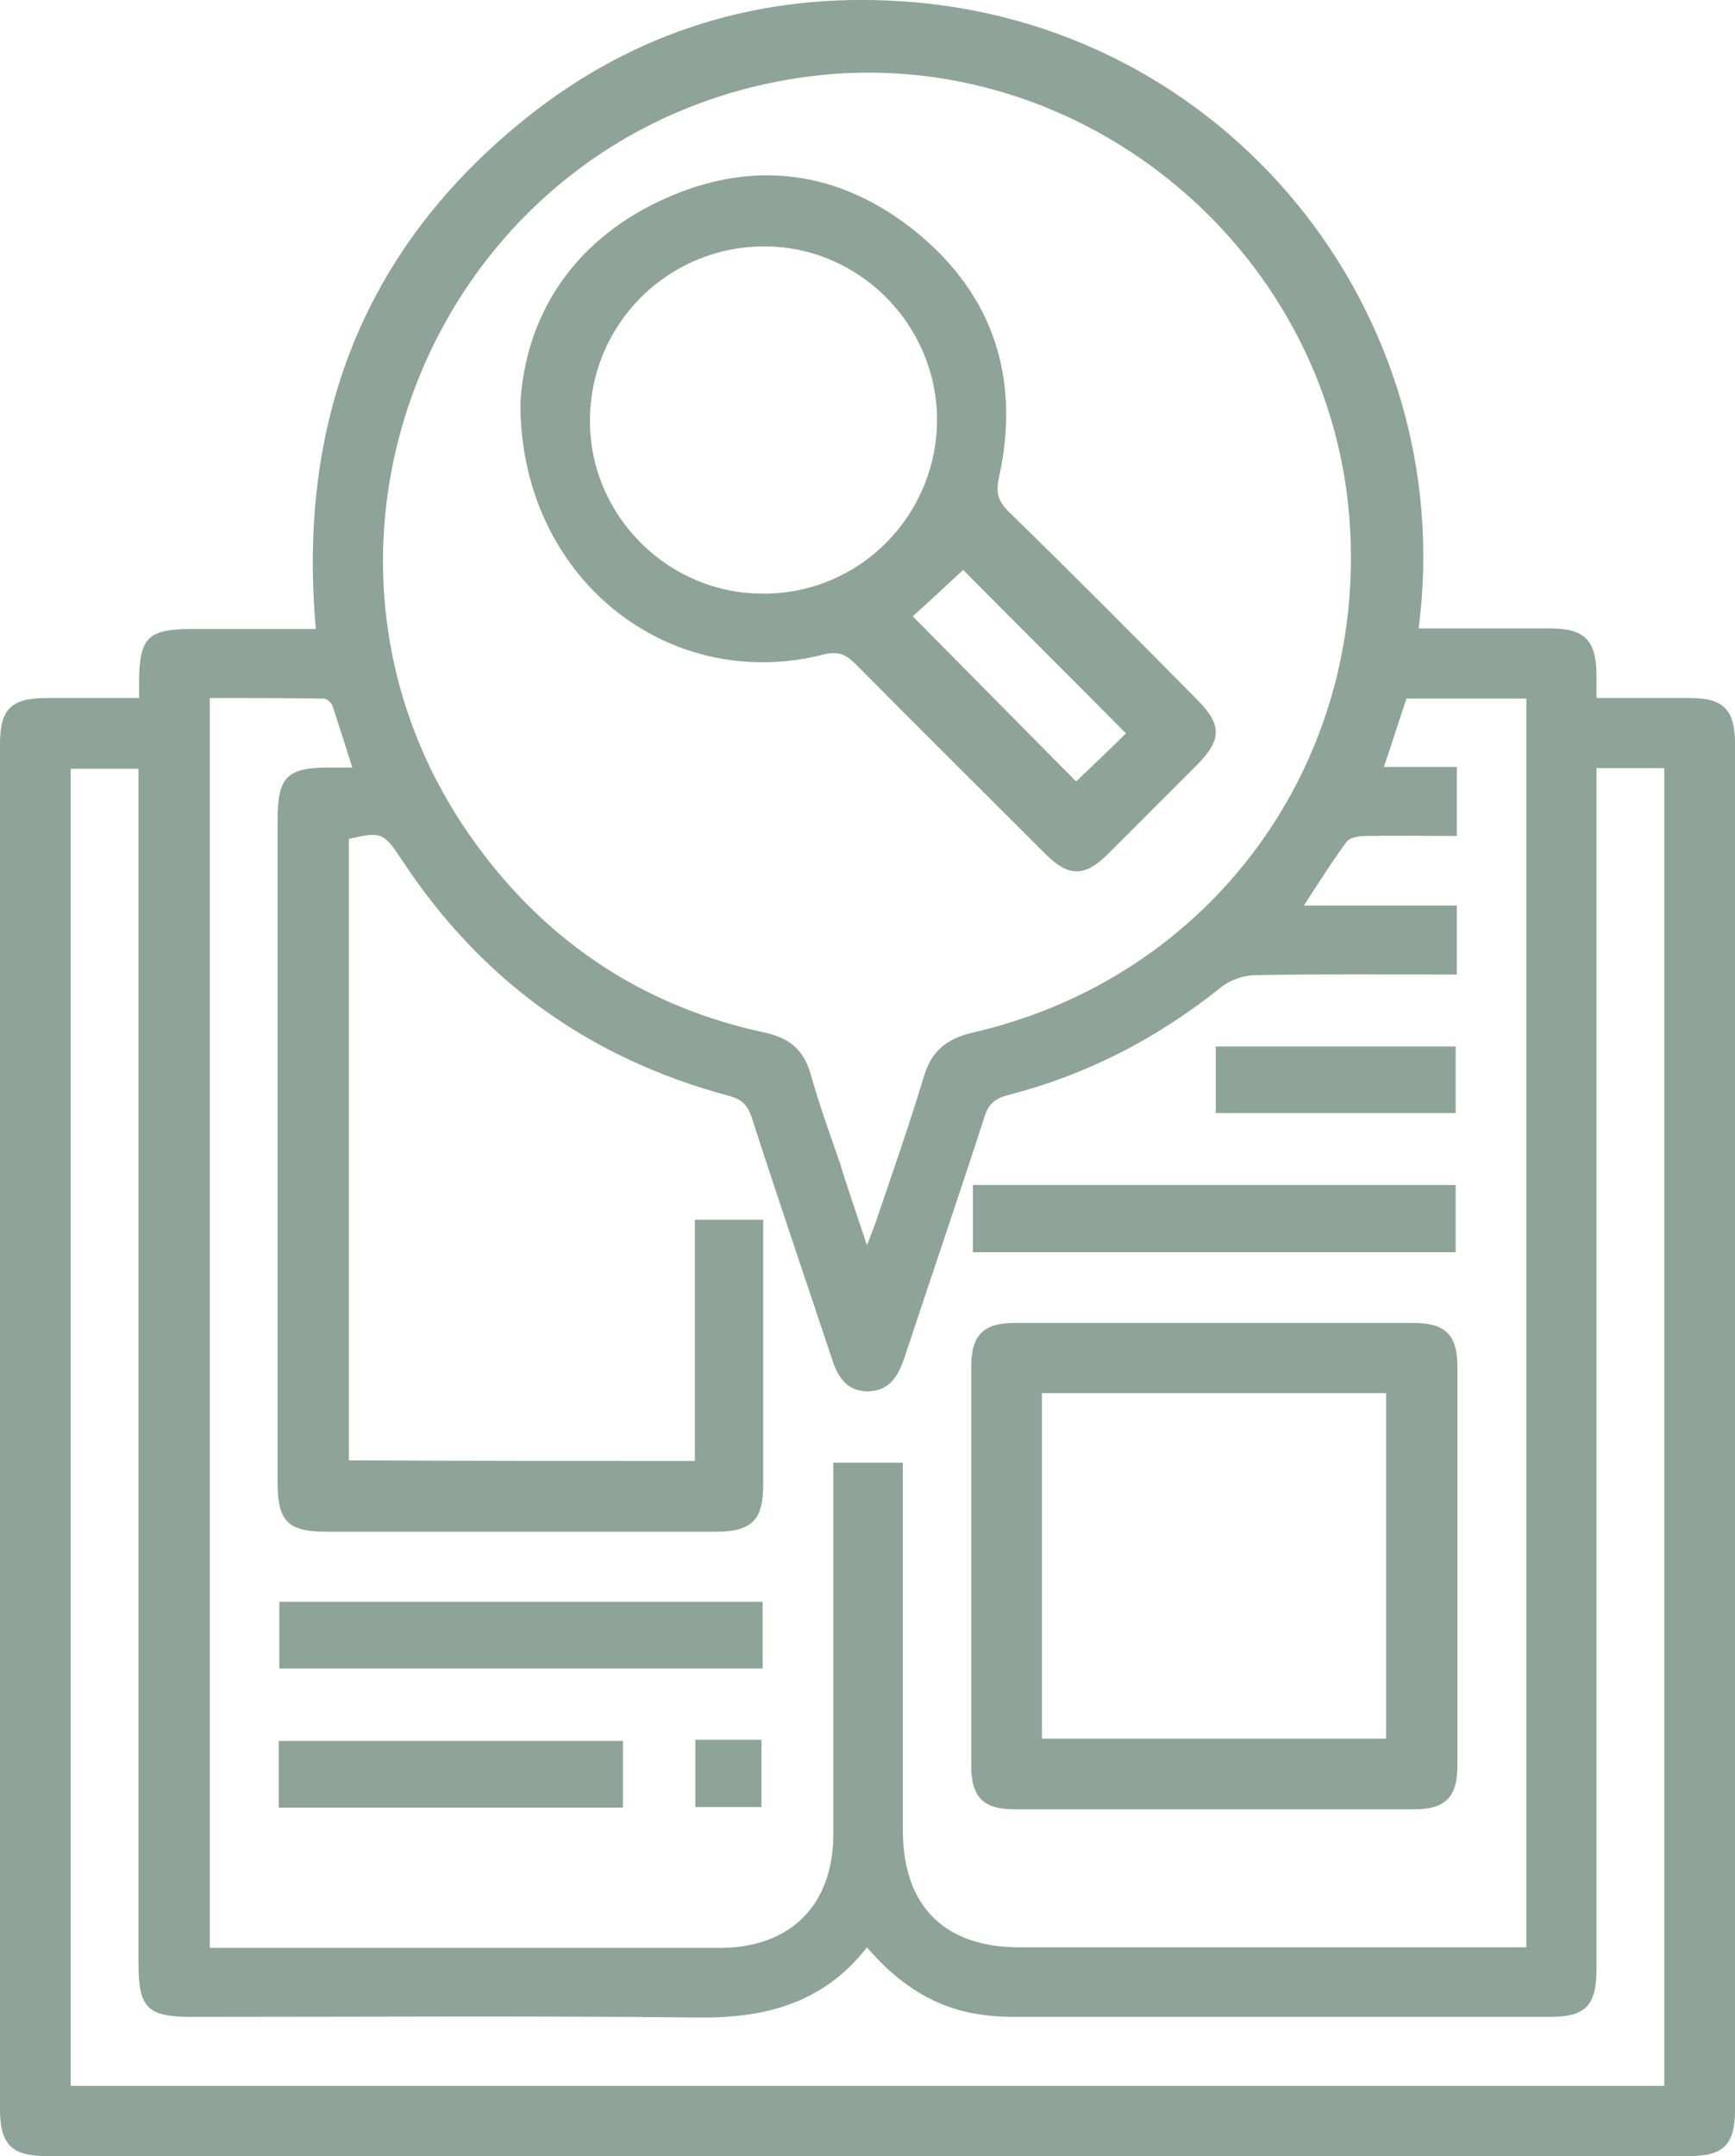 <svg width="132" height="164" viewBox="0 0 132 164" fill="none" xmlns="http://www.w3.org/2000/svg">
<g clip-path="url(#clip0_105_97)">
<path d="M10.581 53.094C10.581 52.521 10.581 52.168 10.581 51.815C10.625 48.464 11.242 47.846 14.681 47.846C17.767 47.846 20.81 47.846 24.028 47.846C22.617 31.971 27.687 18.83 40.12 8.908C48.365 2.337 57.932 -0.573 68.425 0.088C93.291 1.588 111.058 23.813 107.928 47.802C109.647 47.802 111.323 47.802 112.998 47.802C114.629 47.802 116.305 47.802 117.936 47.802C120.537 47.802 121.419 48.684 121.463 51.242C121.463 51.771 121.463 52.344 121.463 53.094C123.888 53.094 126.224 53.094 128.561 53.094C131.118 53.094 132 53.976 132 56.578C132 91.239 132 125.855 132 160.516C132 163.118 131.118 164 128.561 164C86.898 164 45.19 164 3.527 164C0.882 164 0 163.118 0 160.428C0 125.811 0 91.239 0 56.622C0 53.932 0.838 53.094 3.571 53.094C5.82 53.094 8.068 53.094 10.581 53.094ZM52.862 111.127C52.862 104.909 52.862 98.823 52.862 92.782C54.669 92.782 56.301 92.782 58.064 92.782C58.064 93.355 58.064 93.84 58.064 94.325C58.064 100.543 58.064 106.761 58.064 112.979C58.064 115.625 57.182 116.507 54.493 116.507C44.573 116.507 34.697 116.507 24.778 116.507C21.912 116.507 21.118 115.713 21.118 112.758C21.118 105.438 21.118 98.118 21.118 90.797C21.118 81.317 21.118 71.879 21.118 62.398C21.118 59.091 21.824 58.386 25.042 58.386C25.571 58.386 26.1 58.386 26.806 58.386C26.277 56.71 25.792 55.211 25.307 53.711C25.218 53.447 24.866 53.138 24.645 53.138C21.735 53.094 18.87 53.094 15.96 53.094C15.96 84.888 15.96 116.418 15.96 148.169C16.577 148.169 17.106 148.169 17.635 148.169C30.024 148.169 42.369 148.169 54.758 148.169C60.136 148.169 63.399 144.906 63.399 139.526C63.399 130.662 63.399 121.798 63.399 112.935C63.399 112.361 63.399 111.788 63.399 111.259C65.295 111.259 66.926 111.259 68.689 111.259C68.689 111.965 68.689 112.538 68.689 113.155C68.689 121.842 68.689 130.53 68.689 139.217C68.689 144.95 71.82 148.125 77.551 148.125C89.808 148.125 102.064 148.125 114.365 148.125C114.938 148.125 115.555 148.125 116.128 148.125C116.128 116.33 116.128 84.756 116.128 53.138C112.998 53.138 110 53.138 107.002 53.138C106.429 54.858 105.9 56.533 105.283 58.342C107.267 58.342 109.03 58.342 110.838 58.342C110.838 60.15 110.838 61.825 110.838 63.589C108.413 63.589 106.12 63.545 103.828 63.589C103.343 63.589 102.637 63.721 102.417 64.074C101.315 65.573 100.345 67.117 99.198 68.881C103.255 68.881 107.09 68.881 110.838 68.881C110.838 70.733 110.838 72.409 110.838 74.129C105.635 74.129 100.609 74.084 95.539 74.173C94.657 74.173 93.599 74.525 92.894 75.099C88.044 78.979 82.709 81.757 76.669 83.301C75.699 83.566 75.214 83.962 74.906 84.933C72.922 91.062 70.85 97.103 68.822 103.233C68.337 104.644 67.719 105.791 66.044 105.835C64.369 105.835 63.707 104.688 63.267 103.277C61.239 97.192 59.166 91.106 57.182 84.977C56.874 84.051 56.433 83.61 55.419 83.345C44.882 80.523 36.593 74.57 30.597 65.441C29.186 63.325 29.054 63.236 26.541 63.81C26.541 79.553 26.541 95.34 26.541 111.083C35.315 111.127 43.912 111.127 52.862 111.127ZM65.956 94.722C66.309 93.84 66.485 93.355 66.661 92.87C67.896 89.21 69.174 85.594 70.276 81.934C70.85 79.95 71.996 79.023 74.024 78.538C92.1 74.393 104.004 58.165 102.681 39.644C101.182 18.477 81.475 2.69 60.577 5.953C33.11 10.231 19.884 42.114 36.373 64.427C41.84 71.835 49.114 76.598 58.152 78.538C60.048 78.935 61.15 79.861 61.679 81.713C62.297 83.918 63.09 86.123 63.84 88.284C64.457 90.312 65.162 92.297 65.956 94.722ZM126.621 158.664C126.621 125.15 126.621 91.812 126.621 58.43C124.858 58.43 123.226 58.43 121.463 58.43C121.463 59.135 121.463 59.797 121.463 60.458C121.463 90.224 121.463 119.99 121.463 149.756C121.463 152.579 120.625 153.417 117.892 153.417C104.357 153.417 90.822 153.417 77.287 153.417C76.405 153.417 75.523 153.372 74.641 153.24C71.114 152.755 68.337 150.903 65.956 148.125C62.561 152.49 58.02 153.549 52.862 153.461C40.12 153.328 27.335 153.417 14.593 153.417C11.242 153.417 10.537 152.755 10.537 149.36C10.537 119.726 10.537 90.048 10.537 60.414C10.537 59.753 10.537 59.135 10.537 58.474C8.685 58.474 7.01 58.474 5.379 58.474C5.379 91.944 5.379 125.282 5.379 158.664C45.852 158.664 86.192 158.664 126.621 158.664Z" fill="#8EA399"/>
<path d="M92.409 100.631C97.479 100.631 102.549 100.631 107.575 100.631C109.956 100.631 110.882 101.557 110.882 103.939C110.882 114.081 110.882 124.18 110.882 134.322C110.882 136.703 109.956 137.629 107.575 137.629C97.435 137.629 87.339 137.629 77.198 137.629C74.818 137.629 73.892 136.703 73.892 134.322C73.892 124.18 73.892 114.081 73.892 103.939C73.892 101.557 74.818 100.631 77.198 100.631C82.269 100.631 87.339 100.631 92.409 100.631ZM105.459 132.25C105.459 123.386 105.459 114.654 105.459 105.967C96.685 105.967 88 105.967 79.271 105.967C79.271 114.743 79.271 123.474 79.271 132.25C88.088 132.25 96.73 132.25 105.459 132.25Z" fill="#8EA399"/>
<path d="M74.024 90.136C86.281 90.136 98.449 90.136 110.749 90.136C110.749 91.812 110.749 93.487 110.749 95.251C98.537 95.251 86.325 95.251 74.024 95.251C74.024 93.576 74.024 91.944 74.024 90.136Z" fill="#8EA399"/>
<path d="M58.02 121.842C58.02 123.606 58.02 125.194 58.02 126.914C45.764 126.914 33.595 126.914 21.25 126.914C21.25 125.282 21.25 123.606 21.25 121.842C33.419 121.842 45.631 121.842 58.02 121.842Z" fill="#8EA399"/>
<path d="M21.206 137.497C21.206 135.777 21.206 134.146 21.206 132.426C29.936 132.426 38.621 132.426 47.395 132.426C47.395 134.058 47.395 135.733 47.395 137.497C38.754 137.497 30.024 137.497 21.206 137.497Z" fill="#8EA399"/>
<path d="M92.497 84.668C92.497 82.904 92.497 81.317 92.497 79.597C98.581 79.597 104.621 79.597 110.749 79.597C110.749 81.228 110.749 82.904 110.749 84.668C104.753 84.668 98.669 84.668 92.497 84.668Z" fill="#8EA399"/>
<path d="M52.906 132.338C54.669 132.338 56.257 132.338 57.932 132.338C57.932 134.013 57.932 135.689 57.932 137.453C56.3 137.453 54.669 137.453 52.906 137.453C52.906 135.821 52.906 134.146 52.906 132.338Z" fill="#8EA399"/>
<path d="M39.591 30.692C39.944 24.342 43.295 18.521 50.261 15.258C57.138 12.039 63.84 12.877 69.748 17.683C75.611 22.49 77.639 28.84 76.008 36.293C75.743 37.439 75.92 38.145 76.802 38.983C81.607 43.657 86.325 48.419 91.042 53.182C92.982 55.122 92.982 56.269 91.042 58.209C88.794 60.458 86.545 62.707 84.297 64.956C82.533 66.72 81.299 66.72 79.535 64.956C74.73 60.15 69.88 55.343 65.074 50.492C64.325 49.742 63.707 49.522 62.649 49.786C50.878 52.785 39.591 44.01 39.591 30.692ZM58.108 45.156C65.427 45.156 71.291 39.203 71.291 31.883C71.246 24.651 65.339 18.742 58.152 18.742C50.79 18.742 44.838 24.695 44.882 32.103C44.926 39.291 50.878 45.2 58.108 45.156ZM73.275 43.348C71.996 44.539 70.585 45.862 69.439 46.876C73.539 51.021 77.772 55.299 81.872 59.444C83.106 58.253 84.473 56.974 85.663 55.784C81.475 51.55 77.198 47.317 73.275 43.348Z" fill="#8EA399"/>
</g>
<defs>
<clipPath id="clip0_105_97">
<rect width="132" height="164" fill="white"/>
</clipPath>
</defs>
</svg>
